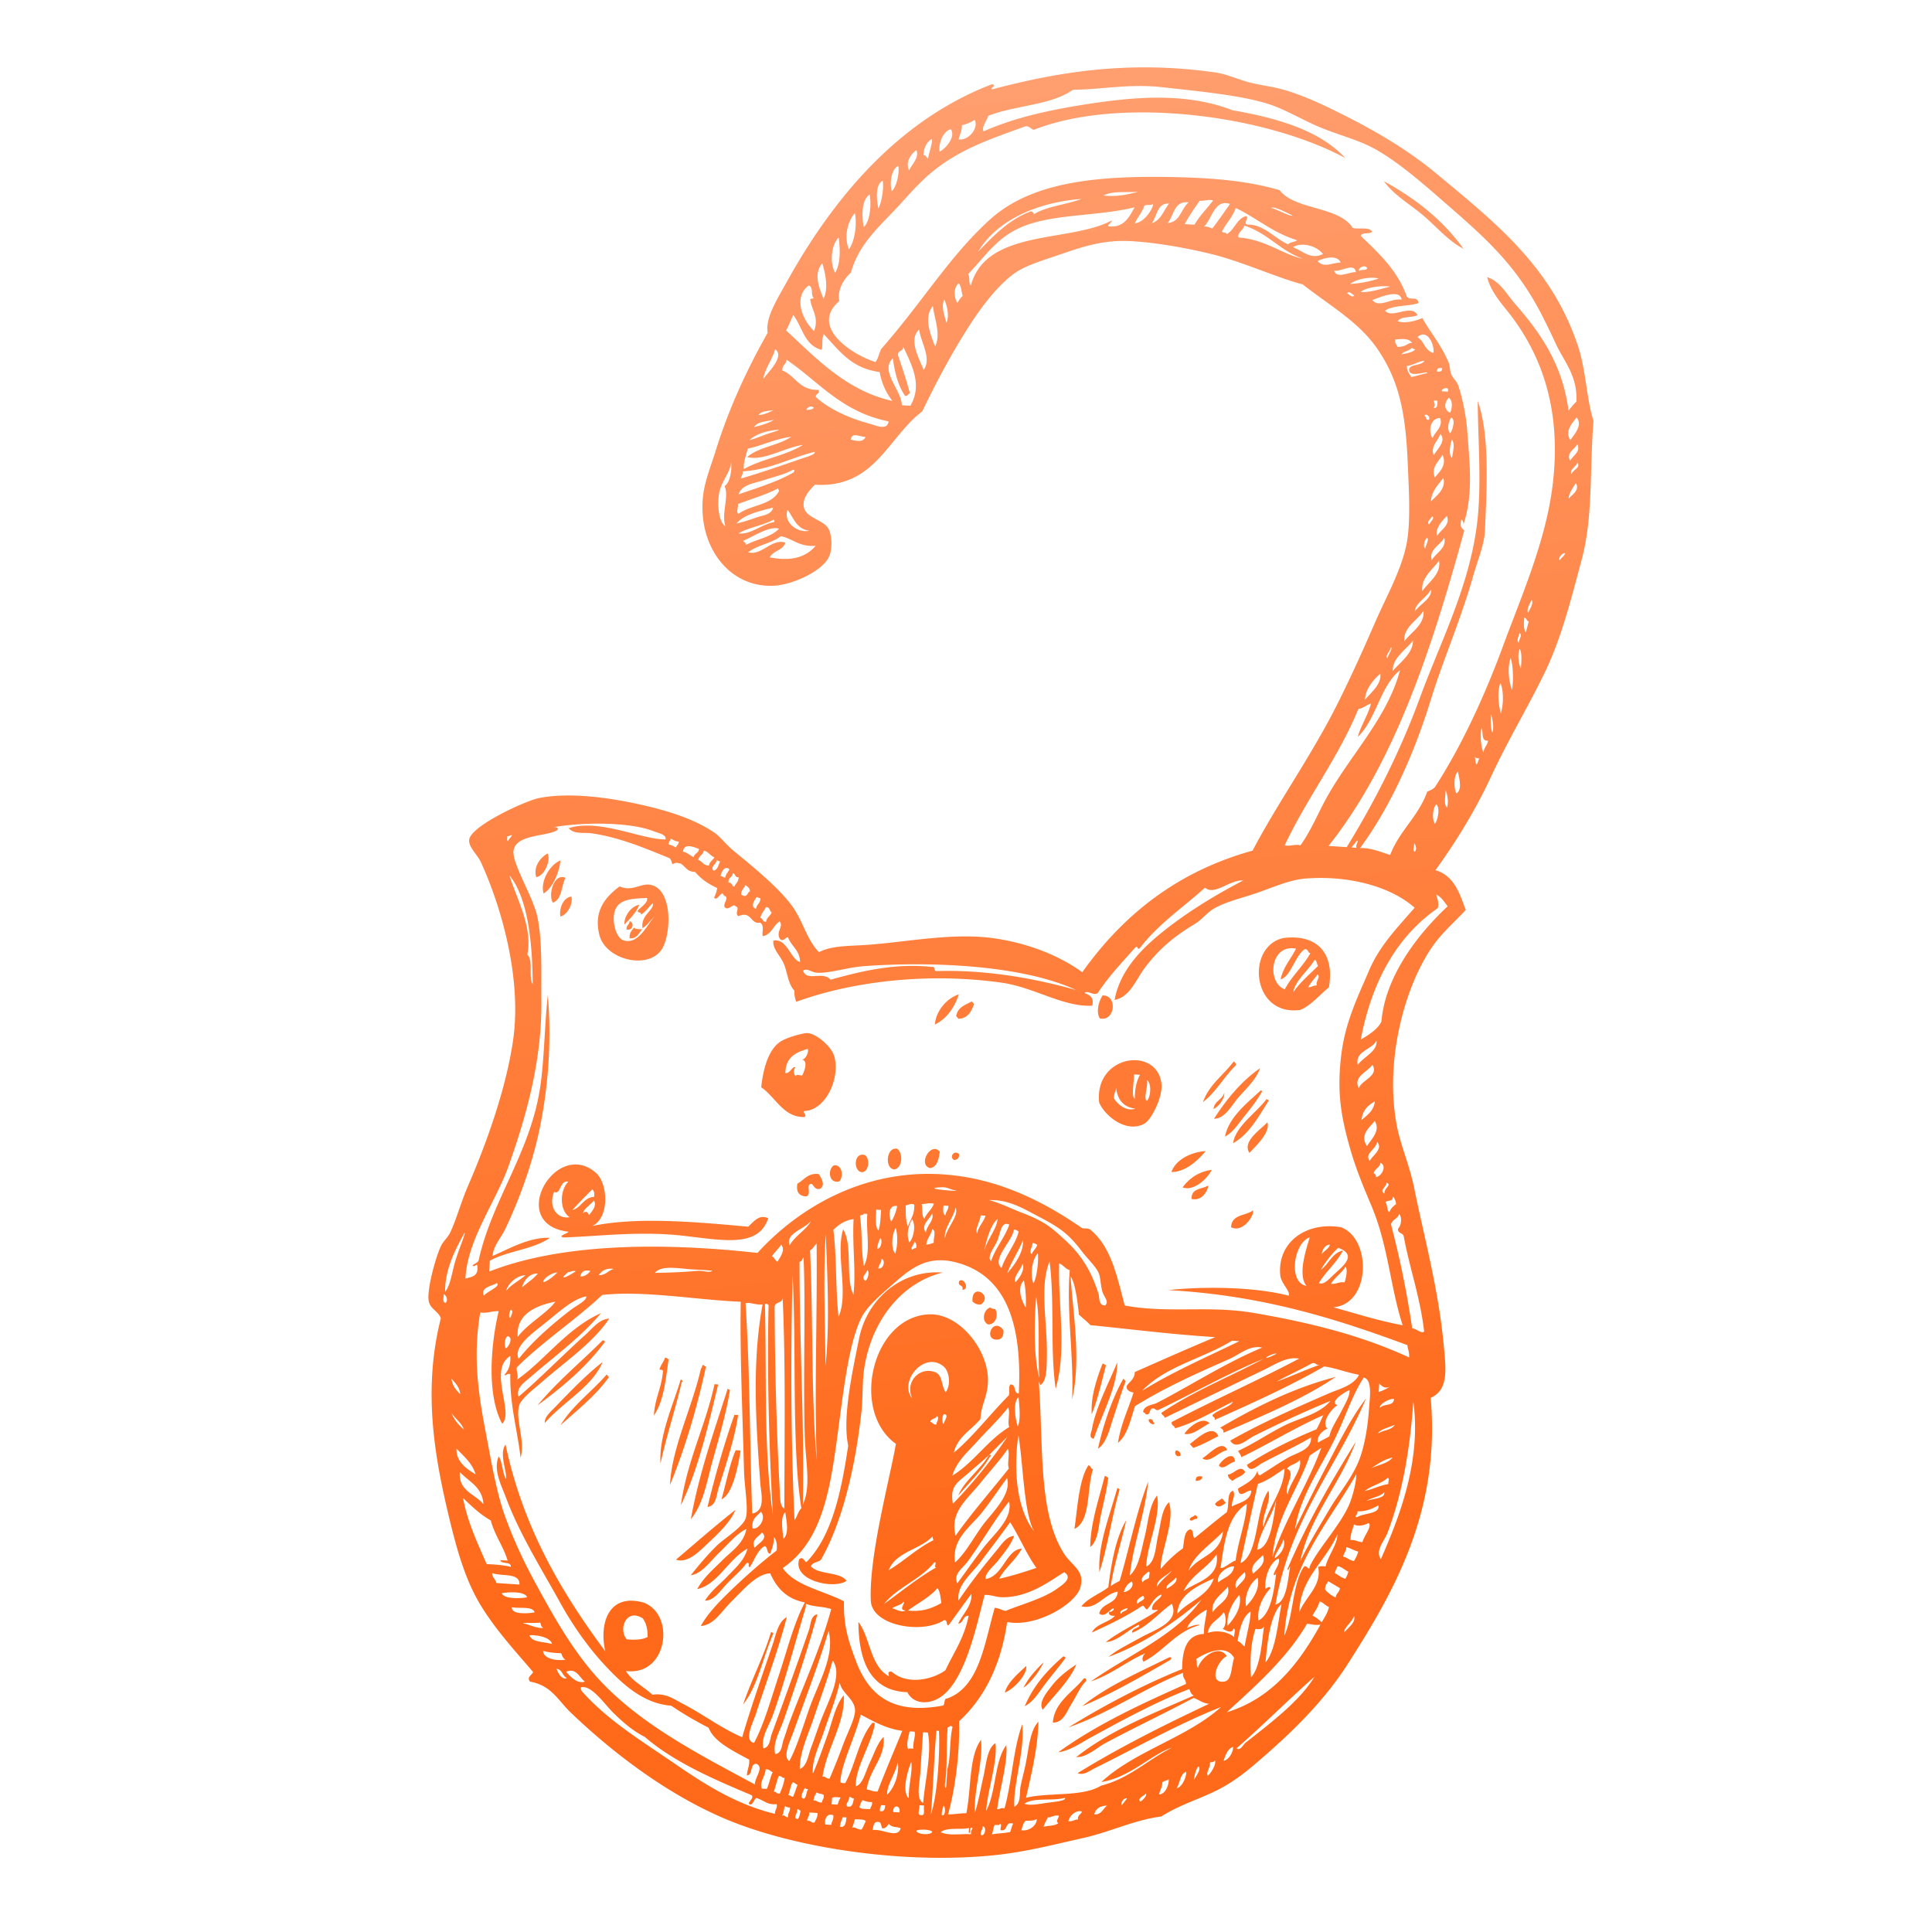 <svg xmlns="http://www.w3.org/2000/svg" width="170" height="170"><defs><linearGradient id="a" gradientUnits="userSpaceOnUse" x1="0" y1="0" x2="1" y2="0" gradientTransform="scale(-131.284) rotate(83.336 .199 -.943)"><stop offset="0" style="stop-color:#ff6a1a;stop-opacity:1"/><stop offset="1" style="stop-color:#ff9f70;stop-opacity:1"/></linearGradient></defs><path style="stroke:none;fill-rule:evenodd;fill:url(#a)" d="M140.215 37.035c-.621-1.933-.653-4.465-1.38-6.633-2.312-6.906-7.179-10.757-12.41-15.101-2.558-2.13-5.472-3.84-8.652-5.41-1.48-.735-3.195-1.551-5.011-2.047-.942-.258-1.969-.352-2.961-.63-.973-.273-1.914-.702-2.84-.835-7.734-1.11-14.023 0-19.633 1.476-.328-.03.52-.421-.078-.43-7.973 3.063-13.77 9.704-18.008 17.36-.836 1.52-1.922 3.172-1.695 4.5-1.817 3.203-3.422 6.68-4.555 10.324-.39 1.266-.965 2.657-1.125 4-.496 4.325 2.176 8.125 6.235 7.93 1.632-.082 4.414-1.32 4.898-2.68.242-.672.2-1.691-.063-2.257-.417-.903-2.101-.977-2.222-2.079-.082-.757.539-1.43.984-1.87 5.293.312 6.414-4.169 9.446-6.45 1.3-2.691 2.578-5.094 4.156-7.555 1.078-1.683 2.578-3.652 4.066-4.668.832-.566 2.117-.984 3.305-1.382 2.09-.703 4.039-1.477 6.539-1.391 2.25.078 5.2.613 7.328 1.133 2.84.7 5.883 2.12 8.082 2.683 2.399 1.88 4.942 3.286 6.594 5.7 1.887 2.765 2.469 5.562 2.656 10.054.09 2.121.234 4.496 0 6.438-.308 2.523-1.836 5.164-2.867 7.531-1.07 2.469-2.156 4.867-3.266 7.082-2.324 4.664-5.328 8.828-7.52 13.02-6.534 1.804-11.343 5.578-14.984 10.699-2.05-1.473-4.777-2.57-7.847-2.996-3.461-.48-7.301.285-10.77.566-1.836.149-3.328.043-4.555.664-.996-1.031-1.332-2.433-2.109-3.683-1.055-1.688-3.613-3.77-5.348-5.188-.69-.566-1.18-1.242-1.71-1.617-1.825-1.266-4.333-2.04-7.122-2.621-2.468-.516-5.746-.961-8.343-.45-1.168.227-6.008 2.446-6.145 3.669-.074.656.715 1.285 1.043 2 1.719 3.757 3.617 10.105 2.82 15.644-.636 4.39-2.425 9.258-3.968 12.82-.621 1.438-1.008 2.91-1.559 4.086-.223.465-.625.77-.836 1.23-.5 1.099-1.21 3.778-1.07 4.755.113.77.883.945 1.074 1.578-1.672 6.594-.434 12.738.84 17.98.66 2.692 1.41 5.246 2.73 7.368 1.344 2.168 2.973 3.918 4.551 5.773-.105.27-.59.445-.273.844 1.883.336 2.441 1.62 3.57 2.71 3.754 3.594 8.531 7.227 13.648 9.383 6.356 2.676 16.278 4.047 24.153 3.122 2.484-.293 4.941-.926 7.285-1.45 2.363-.523 4.508-1.593 6.89-1.898 1.63-1.043 3.368-1.524 4.989-2.352 1.652-.843 2.848-1.886 4.285-3.148 2.672-2.34 5.227-4.922 7.184-7.996 3.816-5.988 8.156-13.235 7.246-23.336 1.547-.703 1.367-2.39 1.16-4.54-.473-5.07-1.692-9.401-2.606-13.91-.386-1.91-1.144-3.667-1.48-5.25-1.207-5.824.637-12.421 2.996-15.894.914-1.347 2.035-2.273 3.016-3.34-.547-1.472-1.008-3.007-2.664-3.504 1.867-2.57 3.578-5.382 4.953-8.359 1.375-2.96 3.074-5.793 4.562-8.82 1.512-3.059 2.39-6.524 3.363-10.188 1.004-3.77.676-7.832 1.028-12.164Zm-53.762 123.68c.2-.02.258.215.219.433-.043.211-.184.41-.371.309-.063-.375.187-.402.152-.742Zm-1.183.133c-.012.14-.024.289-.028.43.281.05-.058-.606.344-.407-.098.117-.156.277-.14.527-.829-.062-1.934.168-2.673-.18.54-.456 1.704-.195 2.497-.37Zm3.886-.38c-.129.192-.172.493-.265.731-.504.117-1.106.113-1.621.211.128-.234.109-.637.27-.836.167 0 .401.074.433-.082.234 0 .023.387.074.543.676.164.348-.824 1.11-.566Zm-7.129.704c-.023.168-.367.234-.715.215-.34-.024-.68-.133-.675-.309.261-.129 1.164-.125 1.39.094Zm-4.77-.856c.345 0 .235.399.388.563.316.012.414-.219.562-.395.285.36.762.23 1.047.395-.262.945-1.652 0-2.477.152.086-.324.082-.75.48-.715Zm13.962-.254c.058.458-.578 1.098-1.348.985.094-.309.164-.649.375-.832.363-.004.734-.004.973-.153Zm-15.985.012c.329.043.786-.023.95.172-.13.227-.211.52-.371.727-.399.047-.446-.22-.844-.164.129-.196.172-.5.265-.735Zm-1.062-.18.316.024c-.07.414-.062.918-.59.82.051-.328.153-.605.274-.843Zm19-.128c.016.191-.336.515-.043.644-.285.285-.89.203-1.305.34.082-.324.258-.54.367-.832.371 0 .536-.234.98-.152Zm-19.848-.036c.059.41-.164.504-.164.848l-.535-.035c-.094-.25.023-1.078.7-.813Zm-2.129-.246c.246.016.496.028.743.047.011.39-.157.586-.27.836-.328.059-.297-.199-.633-.144-.027-.34.219-.364.16-.739Zm23.828-.129c.5.083-.308.32-.156.743-.34-.004-.488.207-.867.152.168-.492.48-.832 1.023-.895Zm-24.882-.16c.175-.015.175.114.308.13-.058.277-.094.581-.258.734-.515-.079.059-.524-.05-.864Zm-1.055-.28c.086.089.234.128.422.128.047.406-.211.453-.164.852-.266.027-.219-.211-.528-.141.157-.2.141-.606.27-.84Zm13.95-.04c.07.035.124.281.112.496-.02.223-.093.422-.277.352-.016-.368.082-.598.164-.848Zm-2.138-.031c.141.008.282.02.426.031-.105.258.14.93-.273.836-.426.035-.082-.598-.153-.867Zm1.723-6.543c.086 1.668-.09 5.523-.71 7.36.21-2.434.288-5.27.491-7.372Zm14.8 6.574c-.187.133-.312.34-.464.504-.156.164-.352.293-.668.273.125-.543.55-.75 1.133-.777Zm-6.003-37.102.012-.218.09.328c.59-.305.574-1.488.597-2.531.063-2.918-.68-6.114.235-8.352.46 3.48.035 7.742.539 11.195 1.004-3.425.187-7.425.308-11.03.38.14.512.483.93.597-.305 3.656.39 7.824.203 11.383.809-3.477.094-7.551-.133-10.844.414.574.614 2.207.739 3.375.328.316.703.594 1.011.926 3.649.363 7.188.82 10.98 1.054-2.378.992-4.722 2.031-7.074 3.074-.023.657-.476.825-.722 1.235-.035.465.469.527.605.574-.457 1.473-1.101 2.727-1.367 4.422.84-.691 1.11-2.035 1.5-3.23 2.563-1.602 5.41-2.88 8.324-4.16.89-.4 1.778-1.239 2.864-.993-3.207 1.336-6.188 3.27-9.235 4.856-.398.21-1.12.191-1.238.777.023.117.21.082.207.223.45.136.32-.391.566-.493.305-.07.266.164.528.141 3.12-1.496 6.07-3.187 9.316-4.531-2.988 1.601-6.262 2.89-9.008 4.765.016.22.274.23.293.446 2.883-1.407 5.801-2.82 8.762-4.242.914-.442 1.953-1.168 3.066-.973-3.668 1.937-7.53 3.648-11.207 5.578-.078.336.262.305.282.559 1.89-.559 3.418-1.536 5.093-2.344-.16.437-1.332.703-1.793 1.172-.02.21.282.152.18.437 3.3-1.48 6.606-2.96 9.656-4.719 1.102.176 1.98.547 3.059.739-.496.969-1.758 1.242-2.684 1.648-2.886 1.254-5.937 2.598-8.648 4.145.512.879 1.508-.125 2.062-.399 2.094-1.05 4.582-2.21 6.754-3.093-1.02 1.207-2.75 1.492-4.113 2.195-1.394.71-2.652 1.57-4.012 2.2.082.194.235.327.282.558 2.453-1.192 4.714-2.594 7.222-3.707-.21.41-.379.867-.613 1.25-2.172.894-4.234 1.906-6.117 3.129.27.78.898.09 1.297-.13 1.308-.714 3.101-1.535 4.34-2.285.07 1.114-1.262 1.336-2.055 1.801-.856.504-1.711 1.09-2.461 1.547-.14-.078-.188-.242-.188-.441-.27.875-1.054 1.168-1.718 1.601.09 1.02.843.035 1.171.188-.05.972-1.375 1.11-1.703 1.39-.054-.546.368-.968.094-1.39-.594.164-.305 1.336-.558 1.894-.965.727-1.887 1.516-2.836 2.278-.2-.192-.032-.707-.375-.778-.563.164-.512 1.032-.645 1.676-.727.516-1.36 1.125-1.945 1.8-.07-1.366 1.304-4.284.715-5.855-.633.598-.704 1.844-.954 2.946-.234 1.027-.222 2.304-1.035 2.715.016-1.82 1.309-4.391.953-6.266-.714.89-.773 2.355-1.105 3.68-.313 1.246-.504 2.656-1.297 3.355.266-2.613 1.313-5.324 1.625-8.266-1.043 2.68-1.66 5.844-2.516 8.739-.257.164-.554.277-.785.48.235-1.726.946-3.902 1.36-5.808-.907 1.535-1.293 3.664-1.578 5.902-.762.594-1.75.918-2.368 1.672 1.344.34 2-1.098 3.203-1.29-.093 1.16-1.402.927-1.632 1.93.468.38.879-.3 1.21-.457.223.047-.136.364-.343.297-.07.328.207.36.512.36-.563.613-1.625.672-2.028 1.468 1.504-.691 2.996-1.398 4.336-2.285.266-.238.278.188.524.254.414-.445.632-1.113 1.265-1.312.055.332-.804.613-.832 1.23-.035.235.375.074.528.145-1.473 1.004-3.184 1.73-4.59 2.8.984-.023 1.953-1.066 2.894-1.515.246.285-.644.25-.586.707 1.418-.563 2.309-1.723 3.496-2.555.72 1.602-1.437 2.262-2.664 2.93-1.172.648-2.242 1.18-2.906 1.742 2.879-1.047 5.844-2.984 8.172-5.035-2.2 3.117-6.453 4.89-9.707 7.187 1.793-.597 3.101-1.746 4.777-2.472-.172.14-.37.496-.16.742 1.8-.902 2.832-2.668 4.938-3.211-.149-.129-.832.11-1.086.246.09-.55 1.297-1.426 1.71-1.601-.046.746-.269 1.3-.246 2.128-1.492.051-1.91 1.344-1.921 3.09-3.563 1.446-6.864 3.2-10 5.13 3.64-1.278 6.554-3.395 10.082-4.802-.07.47.27.575.257.985-3.957 1.765-7.878 3.57-11.238 6.008 1.035-.141 1.973-.813 2.875-1.309 2.68-1.457 5.602-3.074 8.656-4.254.094.223.153.469.395.57-3.629 1.598-7.383 3.063-10.348 5.422.961.012 1.743-.785 2.551-1.226 2.473-1.325 5.234-2.637 7.777-3.985.477.157.774.461 1.364.52-3.989 1.875-7.903 3.84-11.567 6.098.504.238 1.102-.23 1.528-.442 3.507-1.726 7.3-3.887 11.093-5.375-3.043 2.73-7.523 3.824-10.53 6.594 2.5-.367 4.503-2.512 6.214-3.016-2.133 1.047-3.738 2.707-6.238 3.34-1.63 1.008-4.524.574-6.61 1.063.47-2.043 1.067-4.52 1.09-6.692-.758.828-.832 2.328-1.11 3.684-.132.66-.331 1.375-.456 2.008-.117.629.058 1.484-.543 1.789-.149-1.828.926-4.875.695-7.25-.808 2.14-.91 5.093-1.566 7.402-.32-.094-.399.09-.649.066.239-1.77.953-4.18.809-5.632-1.063 1.398-.89 4.195-1.781 5.785.164-1.969 1.023-4.34.824-5.957-.75.445-.824 1.945-1.055 2.93-.25 1.081-.445 2.245-.75 3.171-.117-1.945.723-4.383.54-6.398-1.079 1.418-.856 4.312-1.294 6.457-.57 0-1.047.105-1.613.105.644-2.289 1.043-5.472.973-8.195 2.187-2.02 3.664-4.86 4.23-8.734 2.535.5 5.98-1.563 6.426-3 .469-1.512-.73-1.934-1.41-2.996-2.282-3.563-1.82-9.282-2.219-14.954Zm-25.277 36.192c.199.242-.18.465-.262.734.328.317.433-.363.68-.492.859.305.906.598 1.789.55.058.403-.172.497-.164.845-3.23-.77-6.012-2.489-8.52-4.215-3.035-2.094-6.144-3.946-8.469-6.578-.047-.09-.101-.184-.082-.329.903-.28 2.09 1.485 2.852 2.235.95.93 1.8 1.633 2.758 2.11 2.566 2.214 5.976 3.69 9.418 5.14Zm12.996 1.512-.532-.036c-.09-.68.696-.625.532.036Zm-1.57-.645.324.023c-.032.313-.079.598-.465.504-.016-.25.043-.41.14-.527Zm-1.688-.434c.25.082.48.188.851.165.051.335-.136.382-.152.632-.332-.039-.789.024-.953-.168.047-.246.152-.433.254-.629Zm-1.16-.293c.191 0 .215.149.422.141-.09.352-.09.82-.586.711-.207-.254.199-.453.164-.852Zm24.457.137-.469.61c-.14-.102.121-.704.469-.61Zm-5.469-.047c.164.258-.93.352-1.531.434-.746.105-1.578.281-2.04.082.833-.582 2.5-.207 3.571-.516Zm-19.746-.03c-.094.194-.2.382-.25.628l-.535-.035c.008-.176.023-.36.035-.535.148-.141.469-.075.75-.059Zm7.68-5.712c.375 1.73-.258 4.297-.41 6.2-.653-.372-.32-1.633-.25-2.704l.238-3.523c.14.004.281.015.422.027Zm-9.79 5.25c.122.156.5.098.63.258.05.328-.141.379-.153.633-.379.058-.402-.188-.742-.16.012-.329.164-.496.266-.73Zm28.965.11c.086.082.016.234-.101.375-.11.148-.274.289-.38.34-.3-.31.364-.497.481-.715Zm-30.015-.504a.473.473 0 0 0 .316.129c-.191.207-.133.69-.379.832-.48-.083.028-.739.063-.961Zm9.379-2.27c.078.43.007.95-.07 1.5-.075.55-.165 1.145-.141 1.707-.668-.621-.063-2.539.21-3.207Zm-10.414 1.77c.152.066.257.175.41.242-.13.351-.242.722-.395 1.05-.191 0-.215-.148-.414-.136.14-.375.188-.863.399-1.156Zm9.23-1.746c.082.515 0 1.09-.176 1.605-.18.516-.449.977-.761 1.234-.024-.886.746-1.824.937-2.84Zm23.836 1.488c.055.37-.238 1.34-.844 1.34.078-.375.282-.606.29-1.059.132-.144.413-.133.554-.281Zm-34.32-.258c.304-.063.261.172.527.148-.066.54-.246.946-.418 1.368-.305.07-.262-.172-.527-.141.14-.453.258-.934.418-1.375Zm8.254-4.7c-1.164 1.348-1.485 3.669-2.395 5.31-.168-.016-.41.023-.422-.133.07-1.56 1.301-3.918 1.79-5.891 1.12.566 2.144 1.21 3.656 1.422-.73 1.765-1.477 3.52-2.172 5.332-.434.039-.606-.14-.957-.172.234-1.77 1.652-2.785 1.488-4.625-.531.512-.836 1.46-1.223 2.281-.379.778-.594 1.867-1.215 2.063-.129-1.57 1.485-3.922 1.664-5.575Zm-9.395 4.09c.336-.027.406.184.621.258-.226.43-.297 1.04-.527 1.47-.14-.013-.281-.02-.426-.032-.242-.55.297-1.086.332-1.695Zm37.004.22c.023.199-.059.527-.207.824-.152.3-.367.566-.637.625.305-.461.305-1.27.844-1.45Zm-20.758-4.071.203.125c-.285 1.086-.144 2.66-.46 3.723-.032.425-.055.855-.083 1.28-.02.724-.21.224-.093-.222.187-1.64.062-3.004.199-4.601-.047-.239.21-.133.234-.305Zm-39.734-23.687c-.496 1.183.222 2.527.62 3.585 1.204 3.239 3.145 6.317 4.75 9.223 1.056 1.918 2.38 3.852 3.923 5.524 1.511 1.628 3.394 3.43 5.879 3.609 1.039.703 2.14 1.348 3.3 1.941.45 1.239 2.2 2.063 3.57 2.809.04.586-.187.86-.198 1.383.543-.024.238-1.028.82-1.02.73.305-.152 1.23-.125 1.817-5.262-2.832-10.774-5.645-14.453-10.082-1.809-2.18-3.203-4.61-4.668-7.293-1.067-1.953-1.942-3.735-2.813-6.086-.816-2.203-1.3-5.192-1.828-7.953-.605-3.184-1.035-6.403-.402-10.118.664.106 1.012-.148 1.62-.105-.78 3.332-.98 7.512.306 9.894 1.082-.972-1.266-4.738.718-5.96.055.824-.191 1.312-.539 1.68.254.058.242-.18.54-.075-.048 2.754.628 4.887.902 7.355.441-1.507-.492-3.363-.117-4.617.171-.59 1.378-1.515 1.96-2.02 2.004-1.757 4.582-3.515 5.954-5.609-.883.043-1.48.88-2.137 1.465-1.903 1.703-4.024 3.875-5.836 5.406-.262-.816.605-1.335 1.086-1.753 2.015-1.762 4.375-3.454 6.168-5.598-2.961 1.297-5.024 4.226-7.371 5.84.117-.469-.094-.645-.035-1.075 2.34-2.316 5.117-4.12 7.511-6.367 3.692-.41 8.36.446 12.192.598-.082 4.652.164 9.96.289 14.937.035 1.29.398 3.286.156 4.086-.227.793-1.93 1.829-2.52 2.41-.867.852-1.59 1.708-2.32 2.637.977-.144 1.688-1.21 2.488-1.98.829-.793 1.575-1.707 2.399-2.094-.234 1.313-1.36 1.988-2.117 2.758-.785.789-1.64 1.492-2.207 2.531 1.785-.371 2.761-2.66 4.425-3.562-.277 1.07-1.125 1.757-1.777 2.453-.652.691-1.437 1.273-1.965 2.125.805.011 1.348-.883 1.926-1.48.574-.61 1.277-1.184 1.727-1.817.386-.145.043.363.3.34.414-.633.657-1.477 1.301-1.844.309.098.13.625.492.672.141-.45.336-.844.317-1.477.234.262.304.672.242 1.196-1.363 1.054-2.758 2.285-4.106 3.586-.937.91-1.93 1.914-2.566 3.05 1.148-.058 1.809-1.277 2.727-2.18 1.046-1.038 2.168-2.382 3.379-2.452.558 1.253 1.41 2.253 3.05 2.562-.96 1.816-1.535 4.133-2.246 6.29-.722 2.175-1.344 4.444-2.226 6.073-.946-.203-.078-1.812.168-2.562.875-2.696 2-5.703 2.714-8.512-.785.453-.953 1.566-1.23 2.387-.875 2.586-1.887 5.441-2.695 8.187-1.813-.777-3.32-1.949-5.172-2.918-.89-.468-1.559-.988-2.73-.824-.758-.723-1.79-1.191-2.329-2.09 3.64.492 4.406-4.922 1.578-6.011-3.062-.875-3.953 1.761-3.394 4.277-3.883-5.223-7.235-10.902-8.77-18.184-.633.797.223 2.633.016 3.008-.305-.574-.281-1.437-.621-1.976Zm61.597 27.292c.106.165.036.375-.074.583-.105.21-.258.421-.324.574-.086.226.113-1.051.398-1.156Zm-31.593-7.367c.199.922 1.258 1.395 1.347 2.344.063.738-.71 2.145-1.066 3.149a61.04 61.04 0 0 1-1.168 2.93c-.328.054-.297-.212-.625-.153.375-2.524 2.031-4.79 1.867-7.172-.742.906-.984 2.25-1.41 3.45-.422 1.179-.84 2.386-1.305 3.452-.109-1.207.575-2.5 1.004-3.797.477-1.418.996-2.683 1.356-4.203Zm33.027 6.825c.11.363-.324 1.082-.629 1.351-.207-.238.23-.726.184-1.172.203 0 .363-.047.445-.18Zm-33.644-8.793c.933 1.34-.41 3.562-1.122 5.503-.273.743-.53 1.52-.789 2.2-.254.672-.34 1.586-.984 1.863-.02-1.496.742-3.04 1.277-4.633.543-1.64 1.145-3.195 1.618-4.933Zm-.364-2.606c.57 2.164-.828 4.45-1.625 6.656-.636 1.762-1.125 3.516-1.828 4.813-.621-.395.082-1.778.395-2.656.972-2.743 2.203-5.891 3.058-8.813Zm35.59 10.215c.027.168-.055.457-.207.715-.152.25-.375.472-.625.515.176-.523.352-1.05.832-1.23Zm-37.578-12.598c.594.285 1.566.239 2.223.473-.934 3.45-2.446 6.684-3.668 9.95-.184.484-.348 1.066-.535 1.57-.141.382-.118 1.167-.727 1.242-.234-1.008.398-1.993.734-2.953 1-2.891 2.102-6.18 2.98-9.356-.609.129-.577.895-.73 1.348-1.027 3-2.187 6.172-3.3 9.218-.141.395-.149 1.145-.723 1.239-.227-.996.492-1.969.84-2.942 1.062-2.972 1.941-6.336 2.883-9.468Zm9.121 11.23c.14.012.29.024.43.028.133.3-.16.922-.102 1.504-.168-.008-.402-.082-.433.074-.235-.387.02-1.203.105-1.605Zm35.625-4.808c-1.277 2.14-3.91 4.11-6.074 5.817-.223.183-.45.738-.785.488 2.34-2.043 4.539-4.25 6.86-6.305Zm-23.02 4.04c.922.019 1.239-1.009 1.614-1.606.457-.719.765-1.524 1.316-2.059-.004-.129-.011-.258-.199-.226-.953 1.183-2.625 2.12-2.73 3.89Zm22.364-8.7c.582.07.633.137 1.18.082-1.93 3.508-4.31 6.496-8.243 7.711 2.336-2.16 5.246-4.66 7.063-7.793Zm-22.469 5.477c-.43.562-1.207 1.464-.781 2.093.98-1.254 2.41-2.61 2.949-3.988-.766.516-1.535 1.074-2.168 1.895Zm-2.894-25.735c-.508-.023-.188-.77-.7-.797-.246.098-.082.668-.172.953-1.605 1.614-3.273 3.77-4.84 5.043.317-1.382 1.544-1.992 2.34-2.953.036-1.254.692-2.066.66-3.496-.038-2.715-2.59-5.832-5.19-5.715-5.036.23-6.93 8.535-2.911 11.395-.566 3.242-2.379 9.84-2.207 13.8.094 2.223 4.535 2.962 6.43 1.72.367-.055.152.41.398.456.672-.914 1.328-1.851 2.012-2.761.12.992-.79 1.789-1.145 2.601.48-.023.375-.726.91-.683-.378 1.949-1.32 3.246-2.043 4.793-1.171.843-3.398 1.312-4.73.117-.39-.012-.273.137-.238.41-1.664-.918-1.617-3.348-2.688-4.79.024 2.892.723 6.075 4.309 6.188.43.872 1.445 1.094 2.422.696 2.531-1.016 3.593-6.285 4.375-9.254.539-.02 1.02.191 1.488.203 2.344.059 4.242-1.414 5.512-2.203.836.515-.219 1.16-.63 1.457-1.19.863-3.1 1.363-4.53 1.953-.34-.07-.57-.246-.95-.273-.922 3.199-1.355 6.957-4.18 7.976-.324-.016-.171.5-.363.621-4.367.817-6.515-.824-7.68-3.949-.663-1.773-1.09-3.086-1.042-5.219-1.817-.957-4.293-1.344-5.387-2.93 3.875-2.644 4.3-7.886 5.117-13.933.41-3.066.895-6.32 1.828-8.137.48-.937 1.64-1.949 2.543-2.734 1.57-1.363 3.063-2.824 5.828-2.074 4.579 1.226 5.739 5.808 5.454 11.52Zm5.566 27.524c2.758-1.18 5.27-2.641 7.785-4.094.031-.133.184-.211-.094-.223-2.668 1.32-5.445 2.516-7.691 4.317Zm-3.188-2.036c.586-.761 1.2-1.488 1.758-2.246l-.203-.12c-1.387 1.187-2.617 2.534-3.406 4.39.812-.41 1.3-1.32 1.851-2.024Zm-26.632 1.872c1.296-1.625 1.754-4.211 2.668-6.262l-.207-.125c-.684 2.281-1.715 4.168-2.461 6.387Zm23.03-1.04c.434-.18.93-.593 1.306-1.042.375-.454.625-.946.574-1.301-.692.633-1.696 1.504-1.88 2.344Zm1.638-.43c.37-.25.738-.655 1.054-1.07.317-.417.575-.851.711-1.171-.664.668-1.312 1.336-1.765 2.242Zm-40.25-1.398c.445-.207.746-.066.992.157.246.23.441.55.664.703-.695.234-1.293-.473-1.656-.86Zm58.78-1.226c-.265.832-.175 2.004-.89 2.086-1.39.164-.574-1.864.25-2.239-.703-1.113-2.304.114-2.531 1.016-.188-.14-.047-.562-.164-.762.832-.562 2.613-1.382 3.336-.101Zm-59.624.957c.27.035.394.191.504.363.113.168.207.356.41.445-.41.223-.79-.445-.914-.808Zm62.27-3.79c.003-.034.011-.062.015-.097 0 .035-.004.07-.016.098-.199 1.312-.304 3.64-1.152 4.539-.086-1.18-.082-2.918.395-4.262.386.063.687.024.757-.277Zm1.535-1.933c-.153.727-.27 1.742-.47 2.715-.198.973-.476 1.906-.948 2.45.156-1.622.375-4.173 1.418-5.165Zm-64.98 4.14c.437.145 1.007.192 1.585.212.094.222.16.469.398.562-.656.133-1.968-.023-1.984-.773Zm62.253-3.46c.012.781-.371 2.105-.527 3.074-.23-.137-.336-.383-.618-.473.196-1.082.418-2.125 1.145-2.601Zm-63.457 2.094c.281-.024.738.011 1.148.129.41.12.77.328.84.644-.703-.223-1.77-.129-1.988-.773Zm9.973-1.485c.304.41.437.957.425 1.64-.46.231-1.093.278-1.836.2-.761-.883-.039-2.781 1.41-1.84Zm51.015.938c.172-.004.781.535.969-.04.238.06.012.528.059.755-.512-.473-1.567-.66-2.332-.368.156-.972.996-1.16 1.406-1.84.234.333.246 1.223-.102 1.493Zm7.121-5.426c-.984 1.523-.879 4.285-1.687 6.008.406-6.207 3.883-9.895 6.316-14.176l.004-.105c.082.527-.293 2.015-.61 2.75-.792 1.835-2.808 3.964-3.476 5.457-.027.523-.297-.317-.547.066Zm4.442 4.273c.105.286-.035.551-.239.79-.199.246-.457.464-.609.652-.059-.41.691-.887.848-1.442Zm-71.325 1.032c-.289.117-1.097-.176-1.484-.317-1.039-.176.899-.047 1.195-.136.094.148.07.406.29.453Zm61.25-2.891c.13.574.008 1.098-.222 1.559-.223.457-.543.855-.813 1.16-.148-1.008.485-2.125 1.035-2.719Zm7.047.582c.352.094.5.367.829.484-.118.559-.407.922-.63 1.348-.246-.215-.492-.437-.82-.586.219-.402.5-.738.621-1.246Zm-3.82-2.441c-.176 1.379-.422 3.53-1.547 4.12-.176-1.081.461-2.226 1.043-2.831-.012-.25-.398-.016-.433.082-.114-1.02.367-2.344 1.148-2.711.2.387-.305.953-.418 1.363-.004.176.14.102.207-.023.004-.059.016-.118.023-.176.024.058.004.125-.023.176Zm-5.488.422c-.274.82-.84 1.308-1.45 1.738-.613.433-1.277.8-1.761 1.375.086-1.7 1.832-2.504 3.21-3.113Zm-7.578 2.605c-.035.152-.153.21-.278.262-.12.054-.246.101-.293.242-.27-.246.336-.457.57-.504Zm-54.184-.078c.344.07.8.043 1.195.066.391.024.723.098.809.39-.48.083-2.047.247-2.004-.456Zm63-1.8c.156.581-.078.964-.406 1.292-.32.328-.73.602-.926.977-.215-1.055.844-1.633 1.332-2.27Zm9.64-4.614c.012.89-.8 1.844-1.042 2.828-.262-.035-.516-.047-.649.062.344 1.637-1.136 2.618-1.66 3.97.074-3.02 2.356-4.513 3.352-6.86Zm-38.167 5.93c.21.062-.516.761.164.761-.285.246-.867-.105-1.164-.187.304-.23.777-.254 1-.575Zm2.98-1.2c.246.325.262.84.34 1.317-.785.437-1.64.8-2.937.66.867-.656 1.886-1.14 2.597-1.977Zm28.172-.906c.117.508-.004 1-.223 1.438-.218.433-.527.8-.796 1.07-.184-.973.375-2.098 1.02-2.508Zm2.633-.793c.035.313.168-.156.226-.2-.21 1.227-.304 3.114-1.293 3.349 1.305-7.579 5.38-12.012 7.973-18.137-1.281 1.672-2.266 3.652-3.273 5.574a155.146 155.146 0 0 0-2.973 5.922c.41-2.887 2.348-5.54 3.543-8.031.914-1.895 1.488-3.758 2.496-5.301.809.164.512 1.976.477 2.605-.106 1.61-.364 3.274-.844 4.559-.61 1.629-1.82 3.012-2.656 4.437-.914 1.547-1.801 2.985-2.559 4.551.836-3.957 3.52-6.789 4.887-10.512-2.176 3.528-4.285 7.133-6.004 11.184Zm-31.082-.566c.293-.059-.11.496.183.437-1.656.945-3.09 2.133-4.613 3.23 1.219-1.511 3.219-2.144 4.43-3.667Zm18.367 2.941c.18.195.086.305-.07.406-.153.098-.36.188-.407.309-.273-.281.266-.61.477-.715Zm-11.695-6.473c.82 1.297 1.425 2.782 2.308 4.024-1.066.351-2.129.703-3.28.953.55-1.012 1.452-1.629 2-2.652-1.376.082-1.645 2.414-3.185 2.683-.082-.547.72-1.133 1.188-1.742.488-.625 1.074-1.355 1.32-2.059-.664.032-1.11.747-1.476 1.192-1.137 1.36-2.344 2.902-3.414 4.492-.2-1.332 1.175-2.383 1.949-3.414.883-1.188 1.758-2.316 2.59-3.477Zm-44.735 6.243a5.87 5.87 0 0 1 1.25-.063c.47.035.891.152.977.43-.54.097-2.043.18-2.227-.367Zm72.72-1.047c.347.203.687.402 1.03.61-.039.374-.34.456-.375.831-.355-.191-.691-.398-.918-.703-.035-.395.157-.512.262-.738Zm-17.282.027c.129.207.058.434-.094.61-.156.175-.39.304-.61.312.118-.445.352-.75.704-.922Zm7.457-2.394c.172 1.046-.281 1.644-.91 2.09-.625.44-1.43.726-1.985 1.144.66-1.426 2.075-2 2.895-3.234Zm-3.563 2.007c.11.223-.011.43-.207.606-.191.176-.449.316-.613.414-.152-.367.633-.649.82-1.02Zm6.036-.449c.152.328.02.574-.18.8-.195.224-.453.43-.559.653-.293-.652.442-1.11.739-1.453Zm-6.43-.113c.02.055-.238.277-.531.55-.29.278-.618.606-.746.868-.114-.625.878-.988 1.277-1.418Zm-59.785.195c.812.332 2.46-.07 2.402 1.02-.68-.047-1.355-.09-2.027-.137-.07-.34-.375-.473-.375-.883Zm32.28-20.594c-.55 2.774-1.487 6.91-.948 9.38-.61 4.132-1.45 8-3.688 10.269-.207-.117-.293-.55-.629-.258-.59 1.906 3.102 2.66 4.168 1.895-.586-.832-2.484-.516-3.136-1.286.148-.375.652-.328.898-.586 1.871-3.312 3-8.066 3.547-12.96.152-1.348.058-2.68.262-3.95.695-4.293 3.402-7.492 6.894-8.343-3.547-.282-6.648 2.222-7.367 5.84Zm13.212 14.297c.324 1.555-1.313 2.832-2.313 4.14-.84 1.09-1.55 2.134-2.246 3.063-.375-.812.473-1.328.875-1.867 1.246-1.691 2.367-3.672 3.684-5.336Zm19.793 5.723c-.059.426-.29.668-.563.855-.27.188-.586.32-.82.551-.246-.746.902-1.496 1.383-1.406Zm-7.547.46c.234-.003.023.384.07.54-.168.152-.46.164-.562.394-.293-.382.289-.746.492-.933Zm16.668-.495c.39.094.61.34.93.492-.047.246-.157.434-.258.625-.387-.094-.602-.34-.926-.492.047-.246.152-.434.254-.625Zm-6.59-.973c.164.399.043.715-.168.977-.21.27-.508.488-.695.68-.332-.81.535-1.231.863-1.657Zm-14.375 1.504c.727-2.277 1.106-4.953 1.777-7.285l-.203-.125c-.601 2.246-1.754 5.035-1.574 7.41Zm10.871-3.57c-.113 1.027-.652 1.562-1.273 2.008-.617.437-1.32.789-1.754 1.44.406-1.378 2.031-2.358 3.027-3.448Zm-25.57.441.082.328c-1.457.715-2.563 1.824-3.93 2.633.63-1.613 2.746-1.805 3.848-2.96Zm27.66-2.871c-.05 1.512-.766 3.262-.977 4.977-.445.14-1.03.73-1.332.66.36-2.403.618-4.582 2.309-5.637Zm-68.965-.527c.742.718 1.492 1.441 2.446 1.984.343 1.309 1.101 2.254 1.48 3.531-.215-.011-.434-.023-.645-.043.09.395.985.082.926.598-.613-.164-1.363-.21-2.125-.246-.8-1.852-1.668-3.64-2.082-5.824Zm72.285-2.582c-.047 1.898-1.394 3.312-1.847 5.136-.235-.968.715-2.156.43-3.191-1.169 1.656-.82 5.652-2.465 6.379.515-2.32 1.007-4.664 1.539-6.977.906-.308 1.605-.855 2.343-1.347Zm-24.418.84c.457 1.476-1.43 3.14-2.214 4.25-.868 1.23-1.485 2.398-2.356 3.171-.316-2.058 1.367-3.148 2.328-4.351.88-1.106 1.54-2.13 2.242-3.07Zm29.856 6.074c.394.086.652.297 1.05.39-.081.328-.226.582-.378.832-.395-.062-.578-.304-.942-.386.035-.332.278-.45.27-.836Zm-58.985 1.101c1.098.375 2.188-.867 3.004-1.625.903-.832 1.871-1.84 2.227-2.75-1.793 1.403-3.5 2.907-5.23 4.375Zm64.883-13.91c.711 5.262-1.23 10.156-2.855 13.867-.531-.765.3-1.582.582-2.32 1.23-3.215 1.965-7.094 2.273-11.547Zm-11.43 12.113c.133.348.051.696-.113.993-.168.293-.422.539-.644.675-.024-.41.62-1.054.758-1.668Zm3.329-8.043c-1.114 3.102-3.13 6.165-4.29 9.594.274-3.449 2.255-5.933 3.278-8.91.32-.242.68-.445 1.012-.684Zm-3.957 4.57c-.106.66-.215 1.723-.457 2.637-.239.907-.61 1.676-1.23 1.754.269-1.8 1.277-2.75 1.687-4.39ZM66.418 136.2c-.195-.336-.102-.594.074-.804.176-.211.43-.38.551-.551.644.547-.434 1.008-.625 1.355Zm29.516-.07c.714-.594.718-1.824.937-2.832.238-1.094.527-2.227.649-3.281-.133-.02-.141-.149-.317-.13-.484 1.934-1.258 4.15-1.27 6.243Zm24.496-2.117c.347.27-.434 1.156-.54 1.675-.425.012-.578-.226-1.062-.175 0-.567.195-.926.309-1.371.398.21.953.054 1.293-.13Zm-51.332-.961c.047.394.14.855.152 1.285.016.426-.047.82-.313 1.066-.058-.644-.316-1.87.16-2.351Zm19.578-5.563c.215.418-.082 1.278.097 1.723-1.562 1.969-3.21 3.84-4.687 5.914-.535-2.043.973-3.152 2.133-4.578.949-1.176 1.804-2.09 2.457-3.059Zm.937-1.226c.219 1.363.336 3.066.512 4.636.176 1.575.41 3.016.855 3.829-1.46-1.875-1.847-5.223-1.367-8.465Zm4.926 8.273c1.469-.7 1.066-3.531 1.633-5.254-.211-.047-.188-.304-.402-.351-.864 1.332-.97 3.953-1.23 5.605Zm-27.59-1.52c.278.313.207.727.012 1.04-.191.308-.516.52-.75.414-.094-.871.418-1.059.738-1.453Zm37.73.692c.212.254.321-.11.645-.059l.016-.214-.203-.125c-.114.183-.407.152-.457.398Zm-34.937-21.535c.352 6.57-.094 15.27.774 20.547-.29.246-.36.742-.606 1.031-.316-6.906-.344-14.586-.168-21.578ZM60.79 133.68c1.133-1.39 1.426-3.43 1.969-5.348.547-1.941 1.14-3.992 1.472-6.016l-.203-.12c-1.175 3.714-2.48 7.284-3.238 11.484Zm60.496-1.22c.164.798-1.363.657-1.89 1.056-.305-.114.156-.266.035-.536.797.032 1.336-.238 1.855-.52ZM67.31 114.798c.093-.188.199-.004.32.02-.14 5.624.031 12.605.379 18.48-.824-5.649-.543-12.27-.7-18.5Zm-.211-.012c-.98 5.281-.547 10.84-.196 15.758.059.832.5 2.41-.715 2.637-.214-6.145-.199-12.496-.585-18.5.3-.137.921.164 1.496.105Zm1.77-.574-.005-.172.004.172c.27 5.926.153 12.695.149 18.512-.43-.121-.383-1.196-.418-1.852-.274-5.008-.414-10.586-.438-15.91.07-.441.672-.27.707-.75Zm-4.243 10.277c-.91 2.567-1.68 5.285-2.371 8.106.773-.082.785-1.055.973-1.653.64-2.039 1.449-4.46 1.718-6.43Zm42.29 7.871c.269.418.706.07.976-.152-.215-.047-.192-.305-.403-.344-.175.18-.465.235-.574.496Zm-47.005.078c1.496-3.003 2.461-7.218 3.281-10.617l-.32-.023c-.816 3.746-2.387 6.625-2.96 10.64Zm10.793-21.812c.203 4.227-.058 10.836.117 15.89.082 2.294.551 4.255-.175 5.891.14-7.34-.301-14.164-.293-21.379.222-.011.234-.27.351-.402Zm-30.238 18.902c.398.43.898.762 1.308 1.172.403.418.727.91.758 1.649-.734-.903-2.21-1.149-2.066-2.82Zm46.55-1.488.012-.016h.008l1.606-1.609-.2.219-.199.215-.199.21-.207.208-.203.199-.207.2-.211.194-.176.164h-.004l-.02.016.024-.016.207-.187.203-.195.207-.196.399-.398.199-.203.187-.211c.07-.07.133-.14.2-.219-1.254 1.902-3.079 4.145-4.797 5.906-.27-1.574.36-1.824 1.363-2.699.613-.539 1.223-1.047 1.809-1.582Zm34.782 3.27c.07.277-.195.418-.54.511-.347.094-.769.149-1.015.246.469-.308 1.168-.351 1.555-.757Zm-57.063-3.704c-.543 1.22-.914 3.235-1.254 4.32.997-.417 1.477-2.972 1.684-4.288-.14-.008-.281-.02-.43-.032Zm22.282.434c-.754 1.277-2.235 2.328-2.696 3.559.95-1.137 2.028-2.13 2.809-3.457.117 0 .094-.125-.09-.118Zm27.351.418c.266.813-.879 1.98-1.066 3.04-.41-.579.804-1.911-.059-2.263.27-.375.852-.402 1.125-.777Zm7.723 1.586c.234 0 .027.387.074.539-.762.129-1.352.445-2.078.617.574-.492 1.457-.633 2.004-1.156Zm-60.414-9.613c-.774 3.425-2.574 6.968-2.723 10.23 1.309-3.191 2.352-6.664 3.168-10.418-.14-.012-.14-.144-.316-.129a.524.524 0 0 1-.13.317Zm46.379 9.32c-.012.313.218.418.394.563.317-.329.867-.387 1.117-.786-.433-.714-.914.141-1.511.223Zm-2.832.563c.136-.024.277-.036.382-.086.106-.055.18-.137.188-.305-.363-.07-.617-.008-.57.39Zm-16.52-6.465c.219.41-.082 1.273.102 1.718-1.91 1.149-3.114 3.114-5.008 4.278.375-1.281 1.445-2.172 2.242-3.067.883-.984 1.84-1.855 2.664-2.93Zm-48.531 3.62c.324.344.668.66.969 1.016.304.36.562.75.707 1.243-.567-.344-1.746-1.02-1.676-2.258Zm82.363.782c-.219.27-.535.43-.875.559-.332.129-.695.226-1.012.386.575-.375 1.125-.78 1.887-.945Zm-15.281.7c.191.245.422.175.66.038.242-.133.5-.34.75-.375-.05-1.058-1.207-.144-1.41.336Zm-49.137-.173c.54-2.484 1.301-4.722 1.871-7.175.164-.012.028-.168-.09-.223-.675 2.281-1.93 4.93-1.78 7.398Zm13.738-19.363c.067 6.25-.21 13.313.012 19.102-.515-5.887-.297-12.418-.59-18.496.258-.13.375-.418.578-.606Zm33.938 18.902c.328.246.687.094 1.055-.129.37-.222.757-.523 1.136-.585-.437-1.024-1.629.414-2.191.714Zm-1.918-.242a.433.433 0 0 0-.094-.316.47.47 0 0 0-.304-.133c-.192.215.035.68.398.45Zm-7.262-.594c.797-.574 1.032-1.796 1.371-2.8.371-1.09.688-2.18 1.067-3.149l-.2-.226c-.984 1.71-1.816 4.191-2.238 6.175Zm8.078-.421.305.34c.8-.27 1.488-.672 2.211-1.032-.516-1.14-1.871.235-2.516.692Zm14.055-4.746c.059.496-.414 1.265-.777 1.98-.348.68-.84 1.379-.996 2.082-.317.215-.7.355-1.004.578-.168-.46.375-1.101.832-1.234-.567-.563.336-1.735.89-2.086-.777-.219.551-1.13 1.055-1.32ZM96.09 125.73c-.05.317-.344.762.152.872.688-2.098 2.09-4.59 2.067-6.727-.66 1.629-1.914 4.016-2.22 5.855Zm8.125.438c.375.078.762-.074 1.133-.285.375-.211.742-.48 1.078-.64-.598-.669-1.805.3-2.211.925Zm18.512-.8c-.133.245-.391.355-.66.448-.278.09-.57.16-.786.313.035-.313.996-.547 1.446-.762Zm-15.364.257c.153.105.328.188.293.45 3.426-1.493 6.906-2.915 9.88-4.919-3.817.996-7.06 2.664-10.173 4.469Zm-67.625-1.297c.164.266.383.477.582.7.203.226.399.46.504.773-.453-.418-.875-.852-1.086-1.473Zm49.887-1.39c.031.37.082.84.094 1.304.011.461-.016.926-.156 1.27-.247-.649-.442-2.168.062-2.575Zm-40.3 2.464c1.48-1.336 3.066-2.558 4.253-4.226l-.2-.23c-1.312 1.534-2.964 2.667-4.054 4.456Zm33.109-.797c.273.145-.043.555-.055.75-.27 0-.317-.195-.52-.253.07-.305.473-.223.575-.497Zm19.16.637c-.086-.05-.117-.164-.168-.25-.055-.09-.137-.148-.34-.105-.09.281.398.574.508.355Zm-18.512-.808c.234.023.23.183.16.363-.07.183-.199.387-.21.492-.177-.059-.126-.82.05-.855Zm-34.187-.672c-.391.41-1.032.949-.95 1.441 1.582-1.836 4.153-3.156 5.078-5.351-1.406 1.078-2.898 2.636-4.128 3.91Zm9.128-3.254c.168.023.368.012.305.234-.129 1.418-.71 2.336-.793 3.809.84-1.188 1.043-3.094 1.297-4.953-.137-.016-.137-.153-.312-.13-.133.384-.38.641-.497 1.04Zm38.043 3.937c.528-1.32.864-2.847 1.254-4.32-.132-.012-.14-.145-.308-.129-.477 1.23-1.063 2.93-.946 4.45Zm26.598-1.336c-.023.336-.266.43-.535.489-.262.058-.555.082-.695.285-.13-.34.96-.887 1.23-.774Zm-69.617-5.187c-1.918 1.918-4.004 3.629-5.75 5.734 2.203-1.625 4.3-3.367 5.953-5.613Zm30.164 4.59c-.422-.653-.246-1.524-.953-1.782-1.336-.488-2.676.856-1.977 2.336-1.254-1.476 1.055-4.265 2.762-2.816.437.367.695 1.516.168 2.262Zm-43.484-1.192c.171.188.347.371.488.582.14.211.25.457.281.762-.375-.348-.687-.738-.77-1.344Zm82.578.688c-.297.199-.621.355-.996.472.02-.25.035-.496.054-.75.223.243.492.504.942.278Zm-13.254-3.992c-2.895 1.402-5.88 2.703-8.551 4.359 2.04-2.148 5.363-2.836 7.914-4.406.211.015.426.027.637.047Zm7.054 2.082c-1.285.445-2.476 1.007-3.746 1.465.461-.29 2.184-1.102 3.114-1.618.328-.058.297.203.632.153Zm-24.925-5.965c.18 1.07.21 2.265.215 3.484 0 1.223-.016 2.469.058 3.621-.473-1.57-.48-4.933-.273-7.105Zm-18.52-5.528c.07 1.848.16 3.79.184 5.747.027 1.957-.012 3.933-.207 5.843-.024-3.77-.215-7.925.023-11.59Zm-21.074 5.465c.066.368-.84.785-1.371 1.196-1.543 1.18-3.348 2.738-4.578 4.308-.512-1.09 1.226-2.261 2.472-3.27 1.23-.995 2.328-2.007 3.477-2.234Zm60.719 5.02c.066.004-.086.086-.274.176a4.48 4.48 0 0 1-.5.203c-.402.105.278-.332.774-.38ZM58.562 73.863c-2.132.012-5.796-1.843-8.519-.996.441.567 1.402.367 2.008.457 2.531.364 4.816 1.364 6.828 2.172.18.113.215.348.285.55.324-.167.348-.144.758-.05.48.367.558.7 1.238.727.598.675 1.137 1.039 1.945 1.414a2.746 2.746 0 0 1-.27.843c.274.415.692-.804.868-.16.516.102-.055.621.04.97.335.444.769-.364.976-.044.449.117-.13.621.261.875 1.133-.535 1.079.762 1.895.559.426.25.145.86.238 1.195.762-.125.918-.945 1.485-1.297.386.422-.328.89.007 1.5.282.442.657-.308.754-.05.293.75 1.028 1.113 1.04 2.109-.805-.153-1.122-2.094-2.344-1.875-.114.726.632 1.34.937 2.097.309.797.356 1.723.914 2.317-.035.398.063.683.153.976 4.683-1.71 11.285-2.629 18.03-1.691 2.907.402 5.458 2.168 8.02 2.031.176-.719-.222-.937-.675-1.113.254-.297.855.312 1.18-.027.96-1.473 2.144-2.692 3.269-3.97.293-.265.137.298.43.028 1.605-2.11 3.792-3.558 5.718-5.305.848.739 2.137-.703 3.367-.632-2.609 1.355-5.257 2.984-7.515 4.867-1.653 1.375-3.375 3.234-3.809 5.644 1.348-.23 1.914-1.847 2.66-2.824 1.274-1.683 2.551-2.746 4.442-3.887.594-.363 1.027-.957 1.59-1.293 1.05-.636 2.566-.964 3.957-1.453 1.355-.48 2.836-1.125 4.164-1.222 3.73-.29 7.449.668 9.59 2.57-1.45 1.672-3.067 3.297-4.016 5.531-.938 2.203-2.047 4.418-2.418 7.239-.457 3.515-.016 5.746.82 8.64.508 1.746 1.192 3.34 1.82 4.84 1.47 3.484 1.645 7.113 2.739 10.488-2.184-.41-4.106-1.035-6.121-1.586 3.316-.222 3.418-6.039.683-7.043-3.07-.507-5.632 1.336-5.328 4.262.078.688.91 1.379.739 1.766-3.036-.797-7.579-.828-10.586-.492 8.324.46 14.8 2.539 21.027 4.84.031.374.2.628.148 1.081-4.004-1.859-8.523-3.039-13.691-3.918-3.938-.671-7.52.059-11.328-.648-.664-2.512-1.18-5.145-2.992-6.645-.13-.152-.461-.132-.743-.152-2.91-2.023-6.52-3.973-10.746-4.582-7.902-1.144-14.164 2.719-17.832 6.75-8.804-.973-17.453-.785-23.613 1.645.023-.325.043-.645.066-.961 1.586-.871 3.833-.989 5.282-2.012-1.809-.07-3.535.941-5.043 1.594.066-.899.722-1.543 1.125-2.39 1.16-2.43 2.273-5.434 2.926-8.392.816-3.746 1.171-7.953.808-12.18-.281 2.614-.305 5.403-.625 7.79-.797 5.95-4.2 10.035-5.43 15.418-.03.387-.406.383-.574.605.227.164.414-.254.422.028.129.91-.492.968-1.039 1.109.148-3.39 2.68-6.777 3.77-9.836 1.472-4.133 2.972-9.195 2.91-14.61-.032-2.167.117-5.21-.364-7.433-.37-1.719-2.293-4.742-2.078-5.828.282-1.43 3.086-1.172 3.871-1.781.07-.223-.136-.211-.304-.235 2.351-.41 6.554-.504 8.773.375.36.141 1.137.278 1.028.711ZM44.7 117.574c.25.082.258.328.176.563-.082.234-.254.457-.36.504-.19-.2-.097-1.036.184-1.067Zm43.008.301c.188 0 .336-.047.434-.172.101-.121.16-.328.16-.648-.914-1.243-1.793.836-.594.82Zm-38.836-3.344c-.363.508-.965.98-1.594 1.485-.629.5-1.273 1.027-1.722 1.617-.172-2.028 1.66-2.77 3.316-3.102Zm74.238-7.707c.29.281.188 1.031-.09 1.285-.07.434.438.356.497.672.527 2.864 1.453 5.371 1.796 8.383-.25.219-.68-.262-1.054-.281a82.297 82.297 0 0 0-1.86-9.137c.102-.465.594-.476.711-.922Zm-36.168 9.715c.704.016.93-.855.625-1.355-.187-.004-.332-.047-.421-.133-.586.14-.825 1.199-.204 1.488Zm-41.98-1.3c.14.073.129.21.082.355-.04.148-.121.293-.133.386-.222-.082-.055-.66.05-.742Zm30.148-7.97c-.129 2.262.223 4.633-.015 6.653-.739-1.527-.035-4.324-.903-5.75-.691 2.168.516 5.621-.406 7.703-.273-2.445-.152-5.234-.457-7.656.465-.461 1.004-.844 1.781-.95Zm14.985 5.399c.078.36.129.727.152 1.125a9.4 9.4 0 0 1 .012 1.246c-.39-.582-.797-1.75-.164-2.371Zm-3.067-7.07c1.73-.059 2.996.734 4.403 1.472 1.851.973 2.582 1.485 3.77 3.043.503.657 1.253 1.367 1.484 1.922.168.406.152 1.074.32 1.637.137.445.61.86.242 1.191-.61.04-.492-.734-.582-1.004-.61-1.91-1.41-3.328-2.898-4.703-1.204-1.105-1.778-1.644-3.707-2.39-1.168-.45-1.957-.875-3.032-1.168Zm-1.457 8.918c.086.074.168.152.285.203a.794.794 0 0 0 .454.062c1.113-.77-.852-1.972-.739-.265Zm-46.527-.641a.515.515 0 0 1 .262.34c.043.148.02.316-.098.422-.305-.035-.164-.461-.164-.762Zm29.82.164a.514.514 0 0 1 .004.172Zm-25.136-1.14c.168.156-.047.34-.348.53-.293.196-.668.395-.8.575-.345-.738.737-.844 1.148-1.106Zm-4.563.765c-.023-1.98.945-3.82 1.746-5.246l.008-.106c.023.336-.469 1.418-.816 2.524-.329 1.043-.45 2.254-.938 2.828Zm7.07-1.457c-.265.25-.582.445-.879.656-.304.211-.593.434-.82.73.106-.53.824-1.35 1.7-1.386Zm38.168.508c-.093.254.012.328.121.398.114.07.23.14.153.375.672.012.164-1.125-.274-.773Zm-37.082-.649a4.16 4.16 0 0 1-.66.625c-.234.196-.48.371-.707.57.05-.398.567-1.261 1.367-1.195Zm67.922-3.191c-.11.406-.39 1.219-.539 2.066-.148.844-.16 1.711.258 2.207-1.629-.261-1.145-3.77.281-4.273Zm3.153 2.574c.218.29.023 1.098-.086 1.39-.5-.07-.727.165-1.196.134.344-.602.938-.926 1.282-1.524Zm-.637-1.652c1.687.625.457 1.578-.371 2.332-.45.422-.907.973-1.34.77.633-1.04 1.547-1.758 2.125-2.864-.961.207-1.246 1.188-1.938 1.695.246-.48.95-1.44 1.524-1.933Zm-26.434.484c.035.324.02.84-.05 1.352-.067.504-.176 1.008-.34 1.305-.313-.797-.114-2.133.39-2.657Zm-1.34.883c.11.297.036.633-.113.938a2.647 2.647 0 0 1-.539.73c-.172-.566.512-1.078.652-1.668Zm-40.941.8c-.328.34-.727.634-.984.77-.258.133-.375.106-.13-.199.13-.152.598-.535 1.114-.57Zm27.27-.214c.12.11.128.32.074.52-.047.207-.153.386-.246.433-.438-.316.082-.598.171-.953Zm-25.653.11c-.305.218-.738.453-.957.527-.215.07-.226-.016.305-.461.254.015.328-.164.652-.067Zm1.29-.024a1.467 1.467 0 0 1-.356.34.902.902 0 0 1-.535.14c.09-.402.34-.609.89-.48Zm2.05-.18c-.238.07-.422.211-.613.332a1.211 1.211 0 0 1-.711.219c.27-.375.633-.652 1.324-.55Zm36.012-2.535c.035.559-.157 1.102-.434 1.602-.273.504-.64.957-.945 1.312.37-1.07.976-1.875 1.379-2.914ZM57.625 112c.637-.762 2.34-.316 3.668-.285.465.027.926.058 1.39.094-.234.226-.89-.024-1.288.015a47.004 47.004 0 0 1-3.77.176Zm19.938-1.242c.199.066.238.305.175.515-.058.211-.23.395-.453.329.043-.34.278-.457.278-.844Zm11.652-2.551c.222-.027.277.094.418.137-.184.988-1.13 2.078-1.504 3.23-.918-.746.926-2.316 1.086-3.367Zm-12.899-1.394c-.129 1.648.344 3.363-.304 4.597-.246-1.363-.13-3.043-.344-4.426.086-.09.293-.043.332-.187Zm-7.582 2.714c.414.461-.09 1.078-.312 1.485-.246-.09-.258-.375-.504-.465.246-.371.57-.652.816-1.02Zm20.075-1.77c-.422 1.196-1.196 2.005-1.606 3.22-.402-.407.281-1.176.547-1.79.258-.593.332-1.8 1.059-1.43Zm2.043 1.634c.226-.028.273.093.421.136-.101.352-.37.504-.488.825-.293-.227.082-.66.067-.961Zm26.171.14c-.062.196-.187.317-.32.434-.137.117-.277.222-.375.375-.07-.156.238-.871.695-.809Zm-38.207-1.476c.094.3.141.691.133 1.097-.004.403-.062.82-.18 1.153-.394-.461-.289-1.727.047-2.25Zm8.957-.797c-.02.445-.253.887-.503 1.347-.254.47-.536.95-.653 1.473.13-.773.504-2.258 1.156-2.82Zm-7.324 1.976c.153.098.211.286.176.551-.086.082-.293.04-.332.192-.258-.165.187-.47.156-.743Zm-2.98-.304c.105.105.117.351.062.562-.05.215-.176.403-.344.387.024-.399.157-.676.282-.95Zm-6.13-1.485c-.128.336-.48.657-.855 1.004-.375.344-.773.715-1 1.125-.41-1.054 1.317-1.418 1.856-2.129Zm10.688.715c.383.102.094.785.137 1.192-.207.07-.406.152-.656.168.058-.579.414-.825.52-1.36Zm-1.77-.867c.18.246.216.664.153 1.066-.058.399-.207.786-.394.957-.297-.656-.075-1.496.242-2.023Zm-27.839-4.113c-3.535-3.043-7.895 4.566-2.387 5.203-.086.164-.996.37-.46.504 3.023-.094 6.722-.586 10.527-.153 3.609.41 6.629 1.063 7.504-1.539-.797-.363-1.215.239-1.766.743-4.59-.415-9.754-.891-13.727-.06 1.551-.714 1.407-3.757.309-4.698Zm31.668 3.078c.164.367-.035.808-.293 1.277-.258.469-.574.973-.645 1.453-.113-.937.73-1.77.938-2.73Zm2.203.683c.148.012.29.024.43.032-.184.59-.606.918-.746 1.558-.2-.422.28-1.05.316-1.59Zm-4.277-.175c.12.293 0 .558-.153.828-.16.27-.351.543-.386.855-.5-.644.34-1.148.539-1.683Zm-4.914-.329c.14.012.289.02.43.032-.044.636-.055 1.312-.231 1.804-.34-.37-.203-1.16-.2-1.835Zm31.226 1.547c.516.27 1.031.008 1.406-.379.372-.386.594-.89.524-1.101-.64.496-1.871.32-1.93 1.48Zm-28.43-.074c-.218-.476-.195-1.172-.199-1.836.235-.07.614-.222.754-.058.035.886-.344 1.289-.554 1.894Zm-.949-1.785c-.054.273-.125.52-.21.742-.09.227-.188.438-.313.625-.227-.449-.285-1.508.523-1.367Zm3.23-.21c-.195.554-.64.804-.84 1.339-.25-.281-.144-.879-.233-1.305.363-.004.62-.129 1.074-.035Zm-32.171-1.935c-.77.797-.77 2.536.117 3.122-1.11.21-1.91-.954-1.355-2.235.593.332.464-1.055 1.238-.887Zm33.02 2.098c.14.012.28.02.43.031 0 .387-.235.5-.27.844-.243-.129-.196-.508-.16-.875Zm-30.77-.445c.305.476-.203.992-.402 1.262-.164-.06-.07-.34-.418-.239l-.11.098c-.047-.328.68-.758.93-1.121Zm70.309-.344c.164.156.253.387.28.66-.238.188-.472.383-.585.711-.274-.156-.133-.687-.367-.879.199-.187.707-.035.671-.492Zm-70.454-.629c.176.113.211.352.168.656-.925.047-1.113.946-1.906 1.157.559-.63 1.152-1.215 1.738-1.813Zm52.739.84a1.09 1.09 0 0 0 1.074-.348c.246-.27.383-.613.398-.843-.527.351-1.5.207-1.472 1.191Zm-34.684-1.348c-.125.707.121 1.094.785 1.125.446-.172.047-.855.285-1.054.371-.254.305.55.938.379.484-.332.09-.965-.129-1.293-.973-.118-1.277.527-1.879.843ZM122 104.07c.27.082.2.211.078.375-.129.164-.305.364-.246.578-.523-.273.176-.574.168-.953Zm-37.816.692c-.086.058-1.114-.035-1.598-.106-1.008-.148.305-.207.543-.176.34.036.55.223 1.055.282Zm19.875-.282c.445.176.976.016 1.453-.304.472-.317.89-.793 1.113-1.242-1.16.168-1.969.742-2.566 1.546Zm-30.23-.515c.202-.164.284-.54.222-.867-.067-.325-.278-.598-.664-.559-.543.281-.528 1.606.441 1.426Zm47.644-1.649c.605.293.082 1.204-.403 1.262.016-.183-.058-.281-.195-.336.094-.433.527-.472.598-.926Zm-45.555.82c.281-.07.434-.355.469-.671.035-.313-.051-.649-.258-.817-1.059-.363-1.067 1.57-.211 1.489Zm27.156-.011c.59.012 1.16-.227 1.676-.578.52-.36.977-.824 1.34-1.258-1.094.055-2.59.64-3.016 1.836Zm-24.117-2.04c-.492-.112-.781.34-.828.821-.05.48.14.992.598.992.699-.195.738-1.41.23-1.812Zm2.89 1.7c.305-.05.493-.246.614-.504.125-.261.187-.597.234-.945-.797-.918-1.965 1.168-.847 1.45Zm39.321-2.308c.289.308.184.609-.023.894-.204.281-.508.547-.622.777-.496-.664.559-.988.645-1.671Zm-37.234 1.59c.152 0 .27-.044.343-.126.082-.082.125-.207.118-.382-.422-.422-.891.23-.461.507Zm26.007-.626c.305-.328.77-.773 1.121-1.254.352-.472.598-.984.458-1.433-.602.648-2.25 1.691-1.579 2.687Zm11.028-2.804c.27.449.183.847-.012 1.218-.191.364-.492.692-.668.989-.68-.961.207-1.621.68-2.207Zm-12.469 1.957c1.438-.809 2.242-2.344 3.148-3.766l-.203-.117c-.91 1.227-2.715 2.363-2.945 3.883Zm-.707-.586c.73-.387 1.207-1.18 1.727-1.817.546-.671 1.097-1.386 1.539-2.152l-.102-.113c-1.203 1.12-2.832 2.36-3.164 4.082Zm-7.117-1.121c.636-.328 1.664-2.403 1.523-3.547-.418-3.324-5.933-2.508-5.48 1.676.46 1.117 2.328 2.722 3.957 1.87Zm20.3-1.969c-.054.434-.23.73-.445.98-.222.25-.488.446-.734.66.101-.886.594-1.32 1.18-1.64Zm-14.156 1.523c.985-.004 1.54-1.18 2.168-1.894.684-.785 1.547-1.559 1.887-2.555-1.648 1.149-2.93 2.707-4.055 4.45Zm-33.433-5.558c-.27-.836-1.57-1.938-2.332-1.98-.348-.024-1.735.363-2.305.702-1.215.723-1.617 2.668-1.77 4.07 1.243.825 1.942 2.657 3.793 2.614.309-.14-.242-.469.036-.531 1.91-.09 3.175-3.028 2.578-4.875Zm24.816 2.84c.133.984.59 1.691 1.703 1.828-.824.281-1.55-.387-1.875-.88-.047-.429.14-.597.172-.948Zm8.57 1.855c.247-.098.504-.344.684-.621.188-.273.3-.586.266-.812-.172.644-.852.707-.95 1.433Zm-.93-.598c1.145-.87 1.86-2.238 2.9-3.238.015-.183-.067-.277-.196-.336-.89 1.203-2.137 2-2.703 3.574Zm-4.91-1.937c.2.144.286.508.274.883-.012.375-.11.758-.293.937-.32-.175.094-1.183.02-1.82Zm-1.148-.504.531.035c-.308.528-.468 1.223-.46 2.114-.336-.239-.07-1.348-.07-2.149Zm20.98-.855c.286.507.06.836-.28 1.129-.337.3-.782.562-.926.937-.516-1.047.773-1.406 1.207-2.066Zm-49.699-1.387c.13.187-.136.91-.492.933.567.153.18 1.063.016 1.395-.164.047-.543-.164-.543.07-.219-.097-.254-.578-.059-.75-.234-.226-.457.54-.886.477.03-1.422.945-1.832 1.964-2.125Zm50.055-.73c.047.496-.246.847-.61 1.171-.363.32-.796.61-1.034.969-.293-1.223 1.246-1.332 1.644-2.14Zm5.258-12.852c.469.222.703.656 1.004 1.031-2.633 2.457-5.492 6.152-5.828 10.133-.34.762-1.383 1.328-1.82 1.594 1.007-5.282 3.273-9.141 6.78-11.567.122-.547-.058-.82-.136-1.191ZM82.262 90.148c.515-.253.937-.609 1.285-1.062.351-.445.621-.98.824-1.59-1.105.352-2.027 1.508-2.11 2.652Zm1.875-.734.199.23c.816-.03 1.133-.617 1.375-1.304l-.2-.227c-.558.317-1.245.492-1.374 1.301Zm12.886-1.824a2.647 2.647 0 0 0-.382.972c-.063.387-.047.79.14 1.051 1.34.301 1.586-2.047.242-2.023Zm17.41 1.273c1.008-.457 1.665-1.32 2.497-1.98.535-3.02-1.055-4.715-4.004-4.344-3.313.719-2.813 6.941 1.508 6.324Zm1.262-4.422c.18.106.168.387.285.551-.753.746-1.57 1.426-2.19 2.324.175-1.027 1.331-1.921 1.905-2.875Zm-21 2.676c-3.504-.992-7.824-1.8-12.226-1.672-.371.055-.106-.453-.512-.363-3.254-.352-6.25.395-8.875 1.125-.684-.797-2.11.207-2.414-.8.355-.259.73.175 1.277.19 1.125.036 2.637-.48 4.114-.585 5.859-.422 13.882-.106 18.636 2.105Zm19.344-3.64c-.445.902-1.102 1.57-1.36 2.695.891-.223 1.25-2.016 2.114-2.649.34-.03.262.305.508.356-.656 1.164-1.617 1.976-2.25 3.172-1.617-.586-1.278-4.028.988-3.574Zm1.89 2.27c.305.237-.175.55-.066.96-.304 0-.457.164-.754.164.235-.422.555-.746.82-1.125Zm-71.1-8.72c1.616 1.97 2.023 5.875 2.046 9.578-.402-.66.082-2.085-.473-2.609.485-2.426-.93-4.863-1.574-6.969Zm7.913 5.246c.578 2.286 4.606 3.16 5.621 1.02.742-1.57.719-5.098-1.136-5.438-.844-.16-1.606.637-2.7.141-1.453 1.059-2.273 2.348-1.785 4.277Zm4.192-3.257c.117.41-.551.796-.829 1.125-.003.199.348.093.293.34.43-.247.68-.688 1.04-1.004.167.597-1.09 1.027-.899 2.195.422-.246.676-.688 1.031-1.012-.586.66-1.41 2.524-2.715 2.078-.644-.222-.988-1.582-.8-2.418.258-1.175 1.441-1.257 2.879-1.304Zm-.407 2.761c-.28-.023-.609 0-.738-.16-.18.254-.426.434-.387.945.668.063.793-.48 1.125-.785Zm-1.394.012c.281.07.457-.082.512-.27.05-.187-.02-.406-.247-.464-.007.34-.308.34-.265.734Zm-.184-.441c.242-.262.496-.508.723-.785.23-.278.433-.575.574-.95-.75.14-1.355 1.055-1.297 1.735Zm12.442-1.532c.367-.023.296.34.507.465-.117.332-.433.422-.484.828-.34.028-.266-.304-.512-.351.094-.395.34-.613.489-.942Zm-18.079.832c.317-.085.59-.355.774-.691.18-.332.27-.727.2-1.066-.727.066-1.114 1.078-.974 1.757Zm17.282-1.738c.086.059.168.117.316.121.012.477-.347.535-.387.946-.546-.207-.125-.77.07-1.067Zm-17.95.516c.391-.125.579-.48.715-.903.133-.418.215-.902.391-1.277-.95-.469-1.559 1.418-1.105 2.18Zm16.946-1.547c.176.144.406.246.394.555-.222.093-.199.464-.562.394l-.207-.117c0-.422.265-.54.375-.832Zm-17.754.742c.414-.258.762-.738 1.02-1.277.25-.54.414-1.137.46-1.63-.93.356-1.808 1.86-1.48 2.907Zm16.648-1.785c.246.05.168.387.508.355-.004.418-.262.54-.379.832-.246-.05-.172-.386-.511-.355-.04-.469.34-.453.382-.832Zm-.3-.344c-.11.262-.32.403-.368.73-.203 0-.226-.148-.425-.14.101-.36.367-.965.793-.59Zm-17.004.688c.375-.051.703-.426.894-.864.2-.437.266-.93.102-1.218-.598.351-1.262 1.113-.996 2.082Zm15.879-1.512c.082.059.164.121.308.121-.156.324-.21.758-.59.824-.304-.406.274-.535.282-.945Zm-1.125-.828c.41.105.55.453.925.597-.136.27-.418.372-.48.723-.5 0-.57-.375-.934-.492.055-.406.434-.43.489-.828Zm-.422-.133c-.047.367-.407.379-.477.715-.328-.149-.543-.399-.937-.488.082-.766.922-.422 1.414-.227Zm76.511-38.566c-.535-4.07-2.445-6.82-4.738-9.438-.715-.816-1.293-1.96-2.422-2.312.36 1.472 1.492 2.539 2.328 3.699 2.504 3.453 4.227 8.074 3.426 14.61-.605 4.937-2.734 9.718-4.379 14.19-1.703 4.622-3.746 8.93-5.98 12.376-.176.183-.41.293-.668.382-.785 2.204-2.434 3.422-3.266 5.575-.844-.235-1.535-.606-2.644-.606 2.539-3.441 4.66-7.988 6.238-13.101 1.059-3.446 2.633-7.004 3.734-10.914.375-1.32.961-2.704 1.012-3.899.149-3.68.453-8.324-.633-11.418 0 3.313.383 7.496-.094 11.047-.73 5.453-3.207 10.203-4.976 15.016-1.8 4.906-4.066 9.297-6.461 13.195-.531-.035-1.066-.07-1.598-.113 5.75-7.223 9.067-17.227 11.942-27.746-.207-.235-.418-.25-.258-.977.14.074.18.238.187.438.88-2.625.54-5.422.332-8.243-.097-1.336-.457-3.058-.808-4.02-.117-.339-.438-.593-.578-.898-.16-.34-.106-.738-.254-1.09-.598-1.468-1.66-2.718-2.309-3.91-.539.246-1.535.516-2.172.282.32-.48 1.235-.282 1.754-.528-.55-1.047-2.234.36-2.867-.402.734-.504 2.035-.36 2.938-.664-.047-.672-.813-.188-1.032-.602-.797-2.254-2.433-3.777-4.043-5.312.118-.371.778-.113.989-.363-.176-.454-1.153-.2-1.692-.336-1.191-1.922-5.113-1.57-6.433-3.325-2.82-.824-5.82-1.07-9.149-1.148-6.965-.156-12.687.418-16.351 3.742-3.582 3.254-5.891 7.203-9.559 11.379-.184.367-.258.848-.504 1.148-2.047-.632-5.828-3.09-3.183-5.363-.196-1.07.445-1.965 1.023-2.512.723-2.613 2.656-4.171 4.262-5.937.867-.95 1.726-1.93 2.652-2.719 2.488-2.129 5.215-3.043 8.324-4.168.367-.16.516.133.844.27 7.59-2.985 20.363-1.324 27.41 2.48-2.187-2.383-5.82-3.496-9.914-4.203-4.289-1.672-9.125-1.125-13.277-.465-3.29.535-6.051 1.184-8.63 2.32-.202-.386.302-.953.411-1.363 2.336-.933 5.504-.914 7.453-2.293 2.625-.035 4.965-.547 7.848-.23 3.199.36 7.426.75 9.765 1.621 1.454.543 2.891 1.422 4.368 2.008 1.57.62 3.261 1.062 4.601 1.812 1.934 1.075 3.969 2.825 5.723 4.352 3.644 3.176 6.45 5.527 8.781 9.922.496.937.957 1.906 1.414 2.886.762 1.622 1.887 2.758 1.809 5.059a5.338 5.338 0 0 0-.696.809ZM124.43 74.184c.074.082.14.222.164.37.023.145 0 .298-.106.387-.242-.066-.011-.527-.058-.757Zm-5.032-.227c.207.027-.144.352-.039.645-.14-.012-.289-.024-.43-.032.15-.215.325-.398.47-.613Zm-60.402-.172c.234.102.402.254.734.266 0 .261-.187.316-.25.52-.19-.098-.378-.204-.625-.258-.07-.31.168-.27.141-.528Zm64.195-14.812c-1.086 4.101-4.222 7.293-6.312 10.957-.852 1.48-1.461 3.082-2.445 4.449-.575-.125-.84.11-1.395.012 1.977-4.215 4.676-7.61 6.488-12.012.465-.055.692-.36 1.11-.465-.293 1.086-.856 1.86-1.168 2.926 1.629-1.52 1.976-4.496 3.722-5.867ZM45.066 73.5c-.109.18-.28.293-.355.516-.14-.047-.07-.278-.078-.442.187.031.234-.11.433-.074Zm81.309-2.727c.188.157.223.508.176.856-.043.351-.164.703-.293.855-.27-.406-.195-1.355.117-1.71Zm.832-1.23c.086.2.156.48.18.754.031.281.011.562-.07.758-.286-.282-.13-.961-.11-1.512Zm1.078-1.648c.059.312.16.703.176 1.066.023.36-.04.687-.305.855-.238-.386-.261-1.597.13-1.921Zm1.477-1.297c.09.093.234.129.422.136-.118.133-.133.387-.25.52-.164-.117-.082-.461-.172-.656Zm.597-2.532c.2.364-.086 1.149.575 1.11-.059.437-.368.578-.391 1.047-.258-.504-.305-1.657-.184-2.157Zm.832-1.23c.036.05.118.363.164.703.043.34.055.723-.05.91-.149-.441-.153-1.004-.114-1.613Zm.829-2.738c.152.312.222.785.222 1.285.008.496-.058 1.012-.187 1.398-.18-.742-.34-1.82-.035-2.683Zm-10.563-.817c.059.477-.148.887-.434 1.262-.289.375-.652.71-.902 1.016-.023-.832.727-1.778 1.336-2.278Zm11.465-1.375c.129.367.187.883.2 1.395a7.68 7.68 0 0 1-.071 1.402c-.285-.68-.438-1.918-.13-2.797Zm-8.594-1.543c.008.563-.273 1.043-.644 1.477-.364.433-.809.828-1.137 1.195-.035-1.148 1.18-1.863 1.781-2.672Zm9.399.739c.109.207.144.476.144.773.008.3-.023.629-.047.95-.199-.391-.32-1.29-.097-1.723Zm-11.368-.118c.145-.039.086.13-.011.34-.102.219-.243.477-.27.606-.242-.246.27-.606.281-.946Zm11.348-1.28c.152.105.129.245.07.398-.05.152-.144.316-.129.457-.261-.164.024-.657.059-.856Zm-8.453-1.962c.066.61-.211 1.078-.574 1.5-.364.418-.813.781-1.106 1.18-.125-1.219 1.153-1.824 1.68-2.68Zm8.871.594c.215.047.188.305.402.352-.109.292-.164.652-.273.945-.207-.293-.176-.79-.129-1.297Zm.637-1.566c.117.152.07.363-.016.582-.09.21-.219.425-.27.578-.218-.285.188-.856.286-1.16Zm-8.84-.915c.047.422-.203.747-.52 1.051-.312.297-.691.578-.902.895.012-.719 1.066-1.235 1.422-1.946Zm.703-2.527c.102.617-.14 1.086-.469 1.508-.328.422-.742.785-1 1.184-.16-1.18.938-1.918 1.469-2.692Zm11.098-.656a.829.829 0 0 1-.215.328c-.094.09-.188.176-.258.29-.188-.153.18-.634.473-.618Zm-10.645-1.352c.129.457-.058.79-.324 1.09-.262.305-.602.567-.766.88-.289-.946.778-1.333 1.09-1.97Zm-55.308.707c-.81.957-2.06 1.407-4.04 1.016.305-.61 1.16-.586 1.38-1.3-1.227-.384-2.09 1.187-3.278.855.813-.641 2.063-.785 2.883-1.418 1.078.226 1.59.953 3.055.847Zm53.808-.703c.098.082.063.246 0 .434-.066.183-.152.383-.172.523-.246-.218-.015-.855.172-.957Zm-57.031-.804c-.711.77-1.961.91-2.887 1.421a.548.548 0 0 0-.297-.34c.918-.386 2.344-1.351 3.184-1.081Zm58.766-1.118c.167.426.023.73-.208 1-.222.27-.52.508-.66.77-.187-.688.48-1.371.868-1.77Zm-59.254.332c.136.043.093.223-.012.22-1.067.202-2.024 1.124-3.07.98.914-.536 2.148-.688 3.082-1.2Zm1.242-.879c.265.36.457.774.722 1.125.27.352.614.641 1.188.723-1.082.223-2.309-.762-1.91-1.848Zm-4.98-4.195c.109.59-.067 1.84-.571 2.11.445.914-.305 2.39.082 3.546-.594-.394-.734-1.875-.55-2.937.167-.996 1.042-1.883 1.038-2.719Zm61.706 4.766c.13.094.078.222-.015.351-.094.13-.223.27-.246.38-.301-.235.18-.544.261-.731Zm-58.004-.762c-.113.633-.968.695-1.453.867-.574.203-1.195.41-1.754.528.668-.844 2.344-1.157 3.207-1.395Zm.434-1.687.094.222c-.656 1.278-2.492 1.211-3.57 2.016-.235-.102 0-.606-.047-.863 1.183-.45 2.445-.813 3.523-1.375ZM127 42.055c.137.48-.023.875-.27 1.215-.25.332-.59.613-.832.859.106-.988.653-1.477 1.102-2.074Zm11.668.457c.18.324.086.582-.082.797-.172.218-.418.394-.547.558-.062-.312.387-1.015.629-1.355Zm-68.922-1.168c.277.011.125.09.094.218-1.445.836-3.176 1.356-4.852 1.934.27-.871 1.43-.976 2.23-1.25.876-.293 1.813-.484 2.528-.902Zm1.93-1.586c.164.234-.805.472-1.332.66-1.598.562-3.54 1.215-5.153 1.695.012-.254.2-.304.149-.633 2.472-.16 4.191-1.19 6.336-1.722Zm55.25.258c.203.457.144.82-.02 1.136-.156.317-.426.59-.648.856-.383-.89.402-1.45.668-1.992Zm11.863.683c.176.242.066.399-.098.547-.16.152-.37.293-.398.492-.277-.394.426-.664.496-1.039Zm-69.172-2.261c-1.129.78-2.847.878-3.875 1.78 1.485.376 3.285-.843 4.903-1.066-1.512.957-3.625 1.227-5.184 2.121-.106-.39.21-1.289.336-1.796 1.328-.282 2.398-.864 3.82-1.04Zm69.172.652c.172.328.059.586-.117.82-.176.227-.414.426-.516.637-.379-.703.434-1.035.633-1.457Zm-11.023-.418c.14.242.156.492.132.758-.023.27-.085.554-.132.855-.348-.254-.149-1.23 0-1.613Zm-1.04-.5c.305.332.215.683.024 1.012-.188.332-.48.644-.582.882-.352-.785.41-1.289.559-1.894Zm-50.562.277c-.11.242-.297.336-.527.348-.227.016-.496-.043-.774-.113.09-.688.77-.25 1.301-.235Zm-10.215.281c.672-.644 1.723-.832 2.426-.91.574-.062-.652.29-.887.371-.539.188-1.066.422-1.539.54Zm72.781-2.003c.29.363.223.75.047 1.101-.168.352-.449.668-.601.899-.516-.805.187-1.52.554-2Zm-12.023.05c.16.387.043.692-.133.97-.183.273-.422.526-.515.816-.407-.606-.223-1.75.648-1.786Zm.977-.039c.226.082.25.38.191.684-.05.312-.188.617-.285.703-.29-.39-.137-1.008.094-1.387Zm-59.57.203a4.19 4.19 0 0 1-.829.375c-.3.102-.61.184-.933.258.328-.504 1.113-.484 1.761-.633Zm1.1-5.285c2.84 1.934 4.852 4.602 8.974 5.422-.118.86-1.153.34-1.622.215-1.902-.496-3.648-1.328-4.78-2.355-.028-.34.347-.223.253-.626-1.758.028-2.023-1.246-3.207-1.718-.012-.469.34-.528.383-.938Zm56.118 4.922c.047-.11.188-.105.293-.027.11.074.191.222.11.379-.344.07-.2-.293-.403-.352Zm-57.273-.496a3.919 3.919 0 0 1-.606.281c-.215.082-.445.14-.707.168.227-.39.832-.343 1.313-.449Zm59.418-1.074c.183.094.257.324.27.574.01.254-.048.535-.145.723-.59-.235-.524-.899-.125-1.297Zm-55.86.879a.576.576 0 0 1-.281.148 1.424 1.424 0 0 1-.375.028c.074-.25.437-.415.656-.176Zm54.551-.645.324.02c-.02.328.016.707-.363.62.223-.187.058-.386.039-.64Zm-46.684-4.73c.727 1.601 1.711 3.316.621 5.195-.253-.02-.5-.031-.75-.047-.046-1.39-1.957-2.996-.796-4.133.175 1.254.46 2.407 1.07 3.29.281.097.223-.2.441-.184-.304-1.18-.687-2.293-1.062-3.399 0-.422.476-.293.476-.722Zm-9.683-2.79c.808 1.036.953 2.65 2.48 3.06.156-.298-.011-.903.2-1.38 1.328 1.387 2.382 3.008 4.921 3.332a5.698 5.698 0 0 0 1.121 2.543c-4.015-.879-6.73-3.77-9.351-6.203.234-.422.418-.906.629-1.351Zm57.617 6.532-.02.21c-.175-.01-.351-.023-.53-.034-.048-.266.538-.364.55-.176Zm-59.211-3.531c.438.316.285.816-.031 1.32-.313.496-.793.996-1.004 1.293.055-.738.785-1.703 1.035-2.613Zm55.594 1.465c.594-.051.937-.387 1.531-.438-.258.438-1.055.25-1.332.668-.152.996 1.734.105 1.578.422-.504.074-.91.262-1.414.332-.14-.309-.398-.52-.363-.984Zm3.094.207c.011.14-.036.226-.11.27-.082.046-.195.046-.336.023-.015-.29.172-.348.446-.293ZM80.875 29c.086.598.367 1.219.531 1.828.172.61.23 1.203-.129 1.735-.355-.965-1.39-2.66-.402-3.563Zm43.355 1.605a.469.469 0 0 0 .31.13c-.27.304-.774.34-1.212.456.192-.32.684-.296.902-.586Zm1.899.446c-.387-.094-.586-.356-.762-.637-.176-.281-.336-.574-.652-.742.902-.844 1.543.765 1.414 1.379Zm-1.875-.871c-.422-.035-.48.367-1.309.34-.047-.23-.246-.325-.172-.657.63-.023 1.176-.133 1.48.317Zm-42.168-3.25c.066.562.246 1.18.348 1.793.097.617.117 1.226-.153 1.765-.41-1.039-1.031-2.574-.195-3.558Zm-10.934-1.805c.465.105.149.879.465 1.11l-.328.085c.121 1.004.8 1.567.344 2.809-.977-.899-1.887-2.938-.48-4.004Zm11.938 1.23c.117.247.234.606.285.98.055.376.047.767-.098 1.071-.14-.574-.5-1.418-.187-2.05Zm40.238.008c-.496-.066-.988.13-1.426.246-.445.118-.84.157-1.148-.207.613-.226 2.45-1.03 2.574-.039Zm-38.96-1.425c.237.257.21.75.35 1.097-.195.156-.34.38-.468.613-.324-.414-.36-1.414.117-1.71Zm-12.013-1.77c.137.457.27 1 .325 1.55.047.552.004 1.106-.211 1.575-.395-.953-.91-2.219-.114-3.125Zm46.18 2.656c.082-.148.2-.117.317-.047.117.07.238.18.32.2-.164.293-.473-.114-.637-.153Zm3.793-.605c-.398.093-.871.234-1.336.34-.457.105-.906.175-1.265.128.558-.445 1.894-.57 2.601-.468Zm-22.492-6.977c-.473.844-.89 1.746-2.152 1.684-.48-.024.171-.305.144-.528-3.683 1.97-11.047.715-12.398 5.72-.243-.192-.043-.774-.258-.985 1.293-1.328 2.297-2.86 4.008-3.809 2.86-1.59 7.039-1.195 10.656-2.082Zm21.473 6.266a8.242 8.242 0 0 1-1.188.312c-.418.082-.851.14-1.316.164.543-.43 1.75-.668 2.504-.476Zm-2.004-.563c-.285-.015-.7.14-1.075.207-.375.07-.707.047-.847-.336.68.102 1.793-.742 1.922.13Zm-45.512-3.043c.07.52.117 1.094.082 1.645-.035.543-.148 1.066-.395 1.453-.492-.89-.34-2.457.313-3.098Zm46.504 2.68c-.031.14-.164.16-.313.164-.144.008-.293.008-.351.113-.262-.187.418-.652.664-.277Zm-2.328-.48c-.387.007-.762.136-1.11.183-.343.04-.66.004-.918-.316.543-.27 1.711-.594 2.028.133Zm-3.309-.329c-1.738-.351-3.328-1.71-5.668-1.875-.187-.363.406-.644.5-1.043 2.082.66 3.14 2.215 5.168 2.918Zm1.75-.414c-.55.25-.972.192-1.37.028-.407-.168-.794-.446-1.274-.637.867-.508 2.156-.055 2.644.61Zm-30.355-.207c1.625-2.695 5.054-4.336 9.11-4.648-1.337.512-3.009.629-4.169 1.332-.105-.078-.094-.254-.308-.234-1.938.73-3.274 2.16-4.633 3.55Zm-10.828-3.406c.101.524.09 1.16-.004 1.746-.102.594-.282 1.13-.528 1.438-.468-1.11-.093-2.485.532-3.184Zm50.296.465c1.079.965 1.997 2.027 3.254 2.684-1.77-2.473-4.168-4.403-7.004-5.946.95 1.317 2.497 2.13 3.75 3.262Zm-16.789-.91c1.86.89 3.254 2.187 5.395 2.832-.195.199-.621.129-.774.375-1.207-.524-2.164-1.801-3.64-1.746-.34-.2.234-.563-.059-.75-.844.215-1.015 1.21-1.719 1.597 0-.199-.355-.086-.41-.238.36-.738.922-1.25 1.207-2.07Zm-.507-.356c-.512.727-1.008 1.457-1.543 2.149-.246-.047-.387-.192-.739-.153.7-.668.922-2.46 2.282-1.996Zm-31.707-.828c.085.445.093 1.043.011 1.594-.086.547-.254 1.043-.531 1.266-.18-.989-.203-2.372.52-2.86Zm30.222.516c-.527.734-1.183 1.332-1.64 2.144-.29-.023-.575-.039-.856-.058.39-.739.856-1.399 1.313-2.055.445.04.683-.14 1.183-.031Zm-5.277.293c.043.328-.742 1.672-1.617 1.719.27-.536.64-.961.855-1.555.2-.117.621.02.762-.164Zm1.398-.016c-.234.305-.418.672-.633 1-.222.324-.484.606-.882.723.48-.606.457-1.781 1.515-1.723Zm1.723-.101c-.328.277-.516.714-.758 1.09-.238.374-.531.69-1.078.722.559-.668.55-1.976 1.836-1.812Zm7.27.488c.109-.102.457.012.835.176.383.156.797.375 1.043.484-.156.152-1.3-.52-1.879-.66Zm-34.184-2.395c.058.317.035.793-.04 1.258-.07.461-.195.914-.339 1.188-.16-.707-.305-2.121.379-2.446Zm22.469.97a11.4 11.4 0 0 1-1.395.304 6.623 6.623 0 0 1-1.637.031c.746-.426 2.008-.25 3.032-.336Zm-21.098-2.27c.059.316.02.77-.082 1.195-.106.43-.273.828-.492 1.02-.227-.762 0-1.993.574-2.215Zm1.594-1.395c.136.34.031.664-.14.957-.165.297-.392.574-.509.824-.36-.789.235-1.488.649-1.781Zm1.355-.984c.082.328-.238 1.18-.328 1.699-.21-.016-.11-.305-.41-.246.035-.727.305-1.184.738-1.453Zm.68 1.12c-.05-.347.023-.8.195-1.187.176-.386.45-.703.797-.789.457.66-.434 1.711-.992 1.977Zm1.676-1.07c.105-.421.289-.75.3-1.265.43-.094.797-.246 1.11-.461.379.644-.457 1.832-1.41 1.726Zm0 0"/></svg>